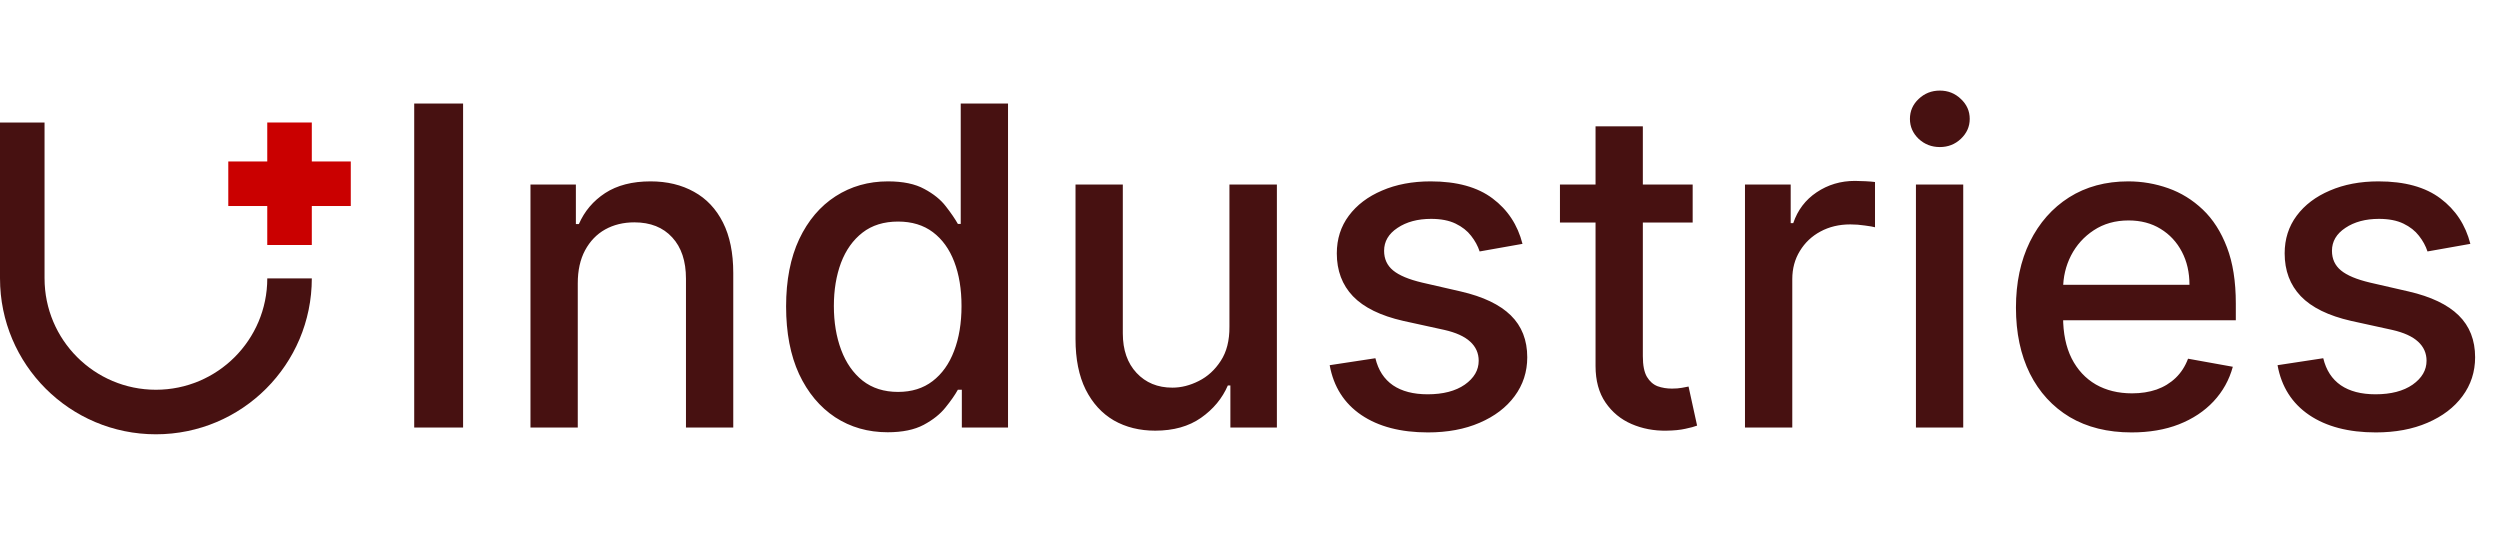 <svg width="269" height="58" viewBox="0 0 269 58" fill="none" xmlns="http://www.w3.org/2000/svg">
<path d="M49.828 11.142V46H44.569V11.142H49.828ZM62.168 30.477V46H57.079V19.857H61.964V24.112H62.287C62.888 22.728 63.83 21.616 65.112 20.776C66.406 19.936 68.034 19.516 69.997 19.516C71.778 19.516 73.339 19.891 74.678 20.64C76.017 21.377 77.055 22.478 77.792 23.942C78.53 25.405 78.899 27.215 78.899 29.371V46H73.81V29.984C73.81 28.089 73.316 26.608 72.329 25.542C71.342 24.464 69.986 23.925 68.261 23.925C67.081 23.925 66.031 24.18 65.112 24.691C64.204 25.201 63.484 25.95 62.951 26.937C62.429 27.913 62.168 29.093 62.168 30.477ZM95.51 46.511C93.4 46.511 91.516 45.972 89.86 44.894C88.215 43.804 86.921 42.255 85.979 40.247C85.049 38.227 84.584 35.805 84.584 32.98C84.584 30.154 85.054 27.737 85.996 25.729C86.949 23.72 88.254 22.183 89.911 21.116C91.567 20.05 93.445 19.516 95.544 19.516C97.167 19.516 98.472 19.789 99.459 20.333C100.458 20.867 101.229 21.491 101.774 22.206C102.33 22.921 102.761 23.55 103.068 24.095H103.374V11.142H108.463V46H103.493V41.932H103.068C102.761 42.488 102.319 43.124 101.74 43.838C101.173 44.553 100.39 45.177 99.391 45.711C98.393 46.244 97.099 46.511 95.51 46.511ZM96.634 42.17C98.098 42.17 99.334 41.785 100.344 41.013C101.365 40.23 102.137 39.147 102.659 37.762C103.192 36.378 103.459 34.767 103.459 32.928C103.459 31.113 103.198 29.524 102.676 28.163C102.154 26.801 101.388 25.74 100.378 24.98C99.368 24.22 98.12 23.84 96.634 23.84C95.102 23.84 93.826 24.237 92.804 25.031C91.783 25.825 91.011 26.909 90.49 28.282C89.979 29.655 89.724 31.204 89.724 32.928C89.724 34.676 89.985 36.247 90.507 37.643C91.028 39.039 91.8 40.145 92.821 40.962C93.854 41.768 95.125 42.17 96.634 42.17ZM132.287 35.158V19.857H137.393V46H132.389V41.473H132.117C131.516 42.868 130.551 44.031 129.223 44.962C127.907 45.881 126.268 46.34 124.305 46.34C122.625 46.34 121.139 45.972 119.845 45.234C118.563 44.485 117.553 43.379 116.816 41.915C116.089 40.451 115.726 38.642 115.726 36.486V19.857H120.815V35.873C120.815 37.654 121.309 39.073 122.296 40.128C123.283 41.183 124.566 41.711 126.143 41.711C127.096 41.711 128.043 41.473 128.985 40.996C129.938 40.52 130.727 39.799 131.351 38.834C131.986 37.87 132.298 36.645 132.287 35.158ZM163.821 26.239L159.209 27.056C159.016 26.466 158.71 25.905 158.29 25.371C157.881 24.838 157.325 24.401 156.622 24.061C155.918 23.72 155.039 23.55 153.984 23.55C152.543 23.55 151.34 23.874 150.375 24.52C149.411 25.156 148.929 25.979 148.929 26.988C148.929 27.862 149.252 28.566 149.899 29.099C150.546 29.632 151.59 30.069 153.031 30.409L157.184 31.363C159.589 31.919 161.382 32.775 162.562 33.933C163.742 35.09 164.332 36.593 164.332 38.443C164.332 40.009 163.878 41.404 162.97 42.63C162.074 43.844 160.82 44.797 159.209 45.489C157.609 46.181 155.754 46.528 153.643 46.528C150.716 46.528 148.327 45.904 146.478 44.655C144.628 43.396 143.494 41.609 143.074 39.294L147.993 38.545C148.299 39.827 148.929 40.797 149.882 41.456C150.835 42.102 152.077 42.426 153.609 42.426C155.277 42.426 156.611 42.08 157.609 41.388C158.608 40.684 159.107 39.827 159.107 38.817C159.107 38.001 158.8 37.314 158.188 36.758C157.586 36.202 156.662 35.782 155.413 35.498L150.988 34.528C148.549 33.972 146.744 33.087 145.576 31.873C144.418 30.659 143.84 29.122 143.84 27.261C143.84 25.718 144.271 24.367 145.133 23.21C145.996 22.052 147.187 21.15 148.707 20.504C150.228 19.846 151.97 19.516 153.933 19.516C156.758 19.516 158.982 20.129 160.605 21.355C162.227 22.569 163.299 24.197 163.821 26.239ZM182.131 19.857V23.942H167.851V19.857H182.131ZM171.681 13.593H176.77V38.324C176.77 39.311 176.917 40.054 177.212 40.553C177.507 41.041 177.887 41.376 178.353 41.558C178.829 41.728 179.345 41.813 179.901 41.813C180.31 41.813 180.667 41.785 180.974 41.728C181.28 41.671 181.518 41.626 181.688 41.592L182.608 45.796C182.313 45.909 181.893 46.023 181.348 46.136C180.803 46.261 180.123 46.329 179.306 46.34C177.967 46.363 176.719 46.125 175.561 45.626C174.404 45.126 173.468 44.355 172.753 43.311C172.038 42.267 171.681 40.956 171.681 39.379V13.593ZM187.76 46V19.857H192.679V24.01H192.952C193.428 22.603 194.268 21.497 195.471 20.691C196.685 19.874 198.058 19.465 199.59 19.465C199.907 19.465 200.282 19.477 200.713 19.499C201.155 19.522 201.502 19.55 201.751 19.584V24.452C201.547 24.396 201.184 24.333 200.662 24.265C200.14 24.186 199.618 24.146 199.096 24.146C197.893 24.146 196.821 24.401 195.879 24.912C194.949 25.411 194.211 26.109 193.667 27.005C193.122 27.89 192.85 28.9 192.85 30.035V46H187.76ZM206.155 46V19.857H211.244V46H206.155ZM208.725 15.823C207.84 15.823 207.08 15.528 206.445 14.938C205.82 14.337 205.508 13.622 205.508 12.793C205.508 11.954 205.82 11.239 206.445 10.649C207.08 10.047 207.84 9.747 208.725 9.747C209.61 9.747 210.365 10.047 210.989 10.649C211.624 11.239 211.942 11.954 211.942 12.793C211.942 13.622 211.624 14.337 210.989 14.938C210.365 15.528 209.61 15.823 208.725 15.823ZM229.358 46.528C226.782 46.528 224.564 45.977 222.703 44.877C220.854 43.765 219.424 42.205 218.414 40.196C217.415 38.176 216.916 35.81 216.916 33.099C216.916 30.421 217.415 28.061 218.414 26.018C219.424 23.976 220.831 22.381 222.635 21.235C224.451 20.089 226.572 19.516 229.001 19.516C230.476 19.516 231.905 19.76 233.29 20.248C234.674 20.736 235.917 21.502 237.017 22.546C238.118 23.59 238.986 24.946 239.621 26.614C240.257 28.27 240.574 30.285 240.574 32.656V34.46H219.793V30.648H235.587C235.587 29.309 235.315 28.123 234.771 27.09C234.226 26.047 233.46 25.224 232.473 24.622C231.497 24.021 230.351 23.72 229.035 23.72C227.605 23.72 226.357 24.072 225.29 24.776C224.235 25.468 223.418 26.376 222.839 27.499C222.272 28.611 221.988 29.819 221.988 31.124V34.103C221.988 35.85 222.295 37.337 222.907 38.562C223.531 39.788 224.399 40.724 225.511 41.37C226.623 42.006 227.923 42.324 229.409 42.324C230.374 42.324 231.253 42.188 232.047 41.915C232.842 41.632 233.528 41.212 234.107 40.656C234.685 40.1 235.128 39.413 235.434 38.596L240.251 39.464C239.865 40.883 239.173 42.125 238.175 43.192C237.187 44.247 235.945 45.07 234.447 45.66C232.961 46.238 231.264 46.528 229.358 46.528ZM265.811 26.239L261.199 27.056C261.006 26.466 260.7 25.905 260.28 25.371C259.871 24.838 259.315 24.401 258.612 24.061C257.908 23.72 257.029 23.55 255.974 23.55C254.533 23.55 253.33 23.874 252.365 24.52C251.401 25.156 250.919 25.979 250.919 26.988C250.919 27.862 251.242 28.566 251.889 29.099C252.535 29.632 253.579 30.069 255.02 30.409L259.173 31.363C261.579 31.919 263.372 32.775 264.552 33.933C265.732 35.09 266.322 36.593 266.322 38.443C266.322 40.009 265.868 41.404 264.96 42.63C264.064 43.844 262.81 44.797 261.199 45.489C259.599 46.181 257.744 46.528 255.633 46.528C252.706 46.528 250.317 45.904 248.468 44.655C246.618 43.396 245.483 41.609 245.064 39.294L249.982 38.545C250.289 39.827 250.919 40.797 251.872 41.456C252.825 42.102 254.067 42.426 255.599 42.426C257.267 42.426 258.6 42.08 259.599 41.388C260.597 40.684 261.097 39.827 261.097 38.817C261.097 38.001 260.79 37.314 260.178 36.758C259.576 36.202 258.651 35.782 257.403 35.498L252.978 34.528C250.538 33.972 248.734 33.087 247.566 31.873C246.408 30.659 245.829 29.122 245.829 27.261C245.829 25.718 246.261 24.367 247.123 23.21C247.985 22.052 249.177 21.15 250.697 20.504C252.218 19.846 253.959 19.516 255.922 19.516C258.748 19.516 260.972 20.129 262.594 21.355C264.217 22.569 265.289 24.197 265.811 26.239Z" fill="#471111"/>
<path fill-rule="evenodd" clip-rule="evenodd" d="M4.793 13.181H0V29.956H0.001C0.002 39.22 7.512 46.73 16.776 46.73C26.041 46.73 33.551 39.22 33.551 29.955V29.955H28.759V29.955C28.759 36.573 23.394 41.937 16.776 41.937C10.159 41.937 4.794 36.573 4.794 29.955V29.955H4.793V13.181Z" fill="#471111"/>
<path fill-rule="evenodd" clip-rule="evenodd" d="M33.55 13.181H28.757V17.374H24.564L24.564 22.167H28.757V26.361H33.55V22.167H37.744V17.374H33.55V13.181Z" fill="#CA0000"/>
</svg>
